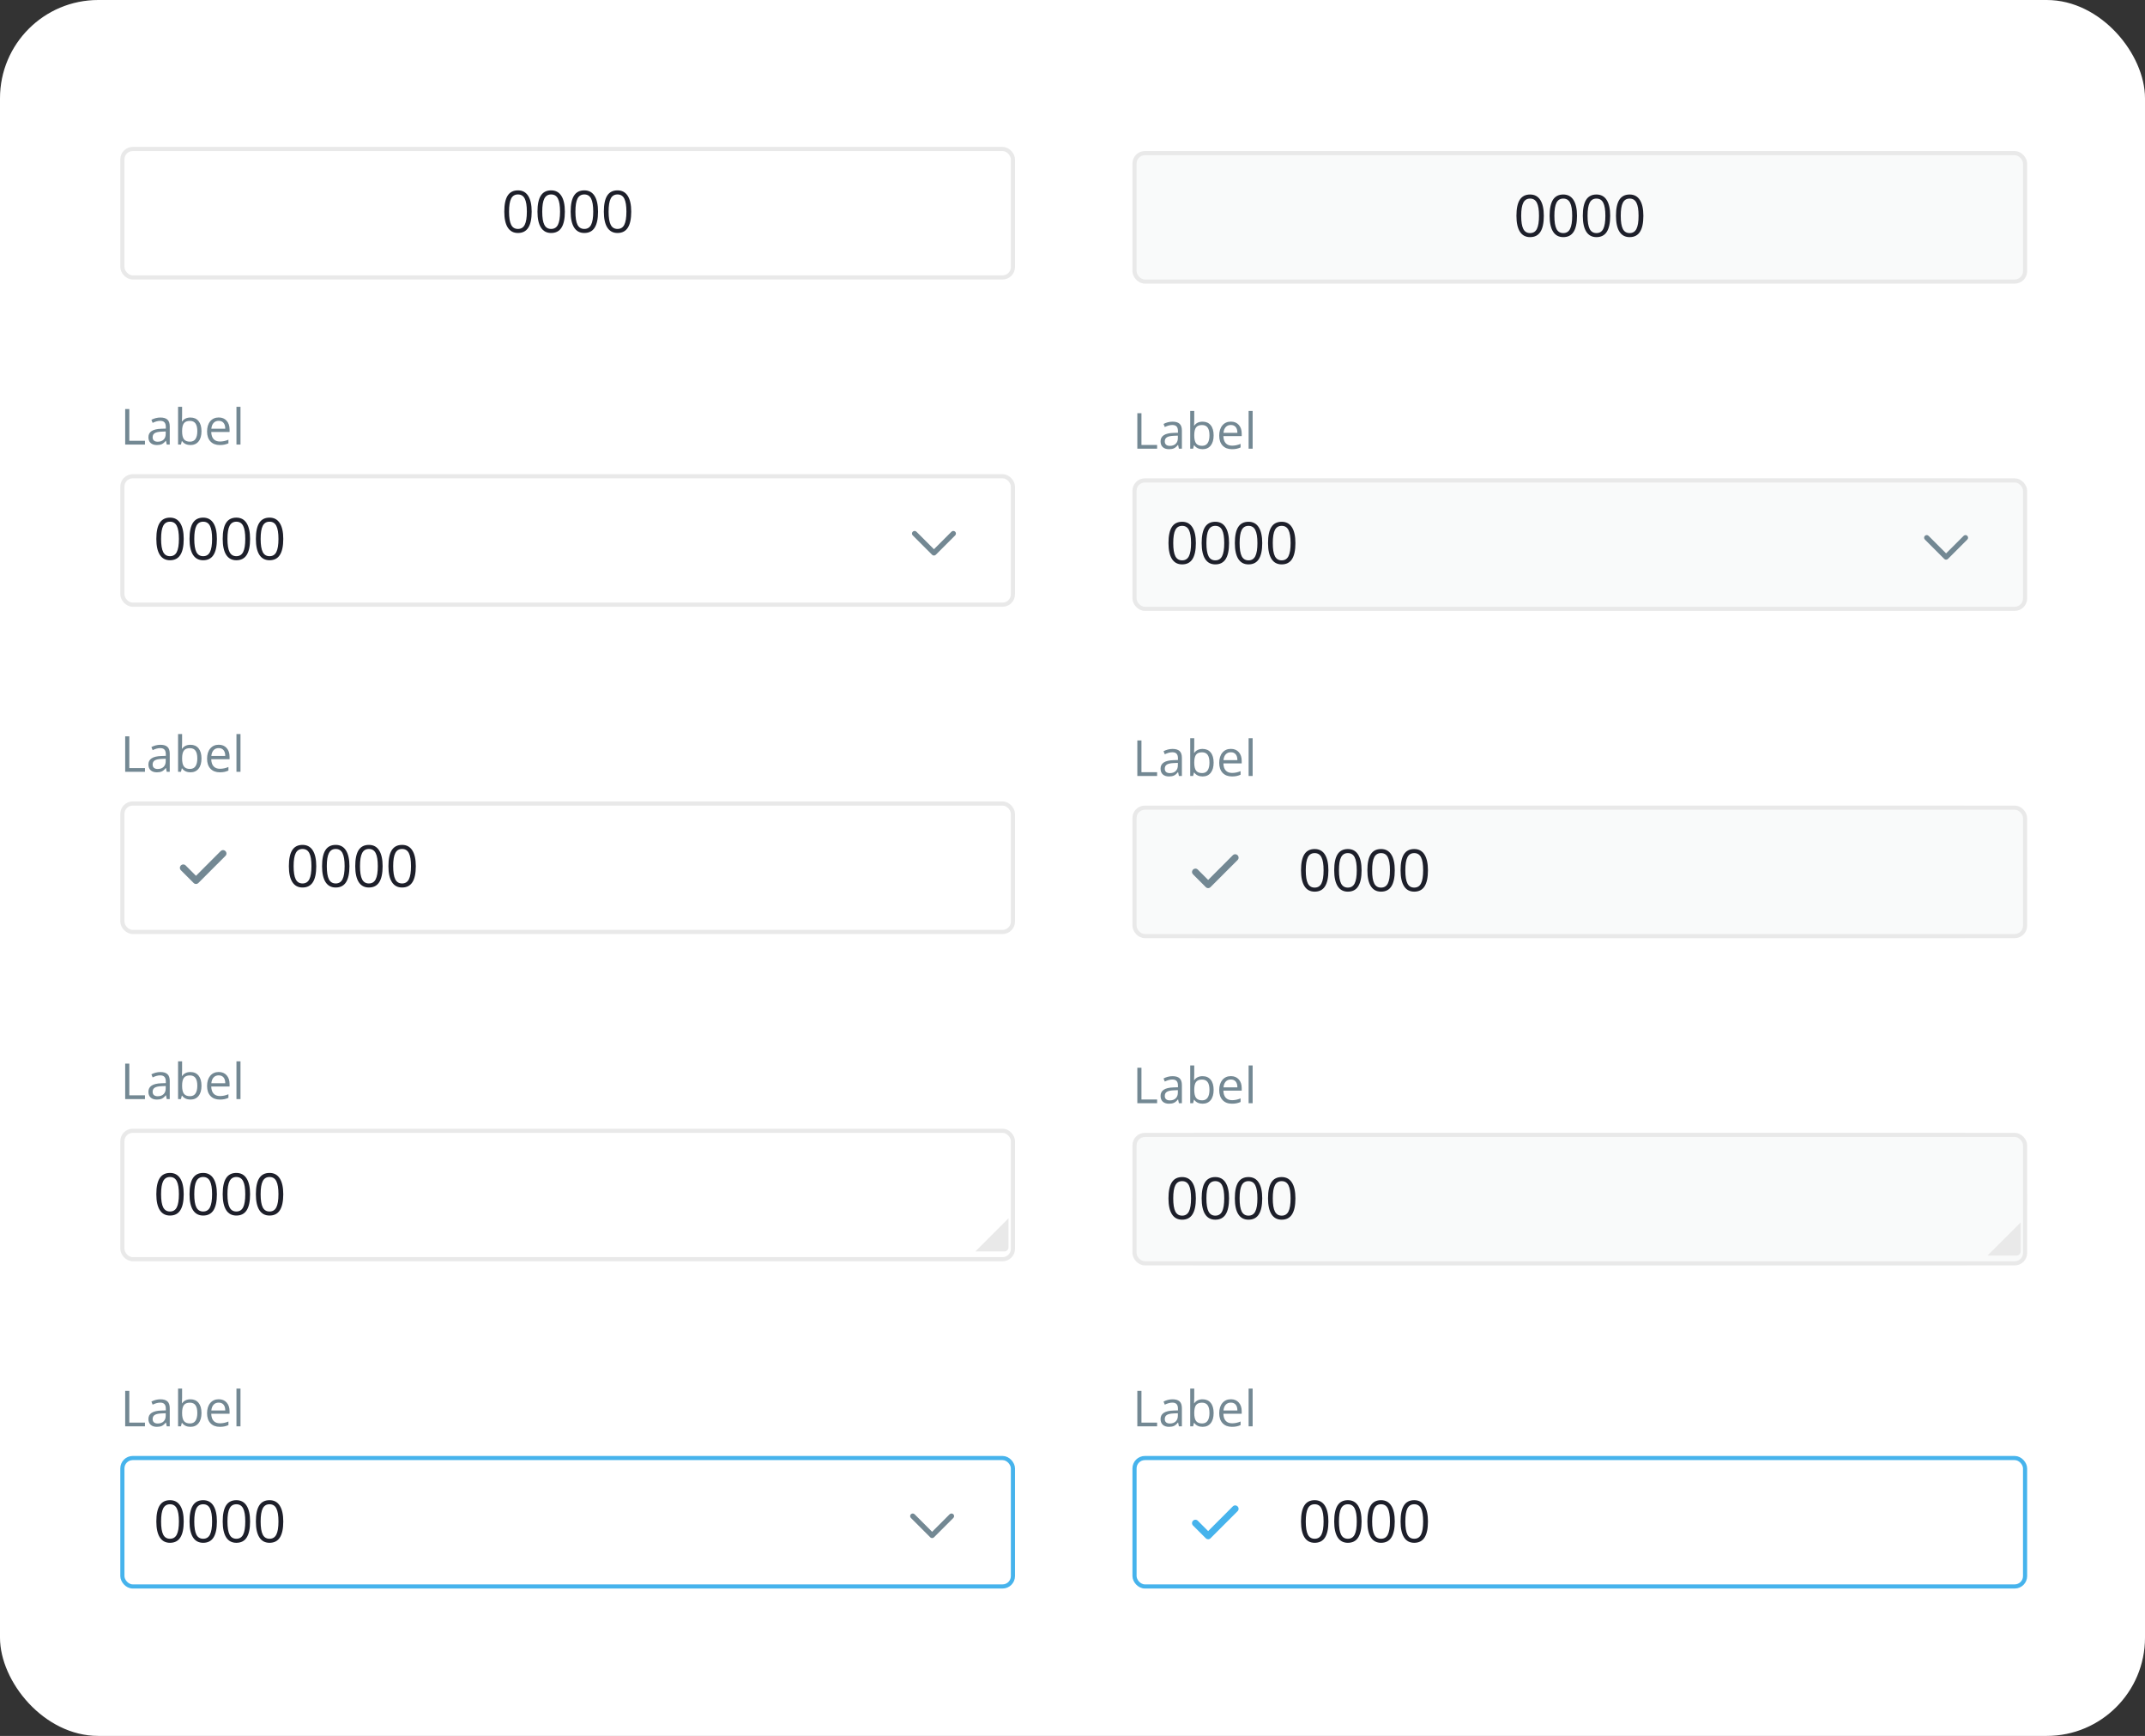 <svg width="524" height="424" viewBox="0 0 524 424" fill="none" xmlns="http://www.w3.org/2000/svg">
<rect x="0" y="0" width="524" height="424" fill="#333333" stroke="none"/>
<rect width="524" height="424" rx="24" fill="white"/>
<rect x="29.896" y="36.393" width="217.551" height="31.366" rx="2.53" fill="white" stroke="#E9E9E9" stroke-width="1.012"/>
<path d="M129.882 51.698C129.882 53.446 129.606 54.751 129.052 55.613C128.504 56.475 127.662 56.907 126.528 56.907C125.439 56.907 124.612 56.466 124.045 55.586C123.477 54.7 123.194 53.404 123.194 51.698C123.194 49.937 123.468 48.63 124.017 47.776C124.566 46.923 125.403 46.497 126.528 46.497C127.625 46.497 128.457 46.942 129.025 47.832C129.596 48.722 129.882 50.011 129.882 51.698ZM124.356 51.698C124.356 53.169 124.529 54.241 124.875 54.915C125.22 55.583 125.771 55.917 126.528 55.917C127.293 55.917 127.846 55.579 128.188 54.901C128.534 54.218 128.706 53.151 128.706 51.698C128.706 50.246 128.534 49.183 128.188 48.51C127.846 47.832 127.293 47.493 126.528 47.493C125.771 47.493 125.22 47.827 124.875 48.496C124.529 49.16 124.356 50.227 124.356 51.698ZM137.989 51.698C137.989 53.446 137.712 54.751 137.159 55.613C136.61 56.475 135.768 56.907 134.634 56.907C133.546 56.907 132.718 56.466 132.151 55.586C131.584 54.7 131.3 53.404 131.3 51.698C131.3 49.937 131.575 48.63 132.123 47.776C132.672 46.923 133.509 46.497 134.634 46.497C135.732 46.497 136.564 46.942 137.131 47.832C137.703 48.722 137.989 50.011 137.989 51.698ZM132.462 51.698C132.462 53.169 132.635 54.241 132.981 54.915C133.327 55.583 133.878 55.917 134.634 55.917C135.4 55.917 135.953 55.579 136.294 54.901C136.64 54.218 136.813 53.151 136.813 51.698C136.813 50.246 136.64 49.183 136.294 48.51C135.953 47.832 135.4 47.493 134.634 47.493C133.878 47.493 133.327 47.827 132.981 48.496C132.635 49.16 132.462 50.227 132.462 51.698ZM146.095 51.698C146.095 53.446 145.819 54.751 145.265 55.613C144.716 56.475 143.875 56.907 142.741 56.907C141.652 56.907 140.825 56.466 140.257 55.586C139.69 54.7 139.407 53.404 139.407 51.698C139.407 49.937 139.681 48.63 140.23 47.776C140.779 46.923 141.615 46.497 142.741 46.497C143.838 46.497 144.67 46.942 145.238 47.832C145.809 48.722 146.095 50.011 146.095 51.698ZM140.569 51.698C140.569 53.169 140.742 54.241 141.087 54.915C141.433 55.583 141.984 55.917 142.741 55.917C143.506 55.917 144.059 55.579 144.401 54.901C144.746 54.218 144.919 53.151 144.919 51.698C144.919 50.246 144.746 49.183 144.401 48.51C144.059 47.832 143.506 47.493 142.741 47.493C141.984 47.493 141.433 47.827 141.087 48.496C140.742 49.16 140.569 50.227 140.569 51.698ZM154.202 51.698C154.202 53.446 153.925 54.751 153.372 55.613C152.823 56.475 151.981 56.907 150.847 56.907C149.759 56.907 148.931 56.466 148.364 55.586C147.797 54.7 147.513 53.404 147.513 51.698C147.513 49.937 147.787 48.63 148.336 47.776C148.885 46.923 149.722 46.497 150.847 46.497C151.944 46.497 152.777 46.942 153.344 47.832C153.916 48.722 154.202 50.011 154.202 51.698ZM148.675 51.698C148.675 53.169 148.848 54.241 149.194 54.915C149.54 55.583 150.091 55.917 150.847 55.917C151.612 55.917 152.166 55.579 152.507 54.901C152.853 54.218 153.026 53.151 153.026 51.698C153.026 50.246 152.853 49.183 152.507 48.51C152.166 47.832 151.612 47.493 150.847 47.493C150.091 47.493 149.54 47.827 149.194 48.496C148.848 49.16 148.675 50.227 148.675 51.698Z" fill="#1D1F2A"/>
<rect x="277.152" y="37.404" width="217.551" height="31.366" rx="2.53" fill="#F9FAFA" stroke="#E9E9E9" stroke-width="1.012"/>
<path d="M377.138 52.71C377.138 54.458 376.861 55.763 376.308 56.625C375.759 57.487 374.918 57.918 373.784 57.918C372.695 57.918 371.868 57.478 371.3 56.597C370.733 55.712 370.45 54.416 370.45 52.71C370.45 50.949 370.724 49.641 371.273 48.788C371.821 47.935 372.658 47.509 373.784 47.509C374.881 47.509 375.713 47.954 376.28 48.844C376.852 49.733 377.138 51.022 377.138 52.71ZM371.612 52.71C371.612 54.181 371.785 55.253 372.13 55.926C372.476 56.595 373.027 56.929 373.784 56.929C374.549 56.929 375.102 56.59 375.444 55.913C375.789 55.23 375.962 54.163 375.962 52.71C375.962 51.258 375.789 50.195 375.444 49.521C375.102 48.844 374.549 48.505 373.784 48.505C373.027 48.505 372.476 48.839 372.13 49.508C371.785 50.172 371.612 51.239 371.612 52.71ZM385.245 52.71C385.245 54.458 384.968 55.763 384.415 56.625C383.866 57.487 383.024 57.918 381.89 57.918C380.802 57.918 379.974 57.478 379.407 56.597C378.84 55.712 378.556 54.416 378.556 52.71C378.556 50.949 378.83 49.641 379.379 48.788C379.928 47.935 380.765 47.509 381.89 47.509C382.987 47.509 383.82 47.954 384.387 48.844C384.959 49.733 385.245 51.022 385.245 52.71ZM379.718 52.71C379.718 54.181 379.891 55.253 380.237 55.926C380.583 56.595 381.134 56.929 381.89 56.929C382.655 56.929 383.209 56.59 383.55 55.913C383.896 55.23 384.069 54.163 384.069 52.71C384.069 51.258 383.896 50.195 383.55 49.521C383.209 48.844 382.655 48.505 381.89 48.505C381.134 48.505 380.583 48.839 380.237 49.508C379.891 50.172 379.718 51.239 379.718 52.71ZM393.351 52.71C393.351 54.458 393.074 55.763 392.521 56.625C391.972 57.487 391.131 57.918 389.996 57.918C388.908 57.918 388.08 57.478 387.513 56.597C386.946 55.712 386.663 54.416 386.663 52.71C386.663 50.949 386.937 49.641 387.486 48.788C388.034 47.935 388.871 47.509 389.996 47.509C391.094 47.509 391.926 47.954 392.493 48.844C393.065 49.733 393.351 51.022 393.351 52.71ZM387.825 52.71C387.825 54.181 387.997 55.253 388.343 55.926C388.689 56.595 389.24 56.929 389.996 56.929C390.762 56.929 391.315 56.59 391.656 55.913C392.002 55.23 392.175 54.163 392.175 52.71C392.175 51.258 392.002 50.195 391.656 49.521C391.315 48.844 390.762 48.505 389.996 48.505C389.24 48.505 388.689 48.839 388.343 49.508C387.997 50.172 387.825 51.239 387.825 52.71ZM401.457 52.71C401.457 54.458 401.181 55.763 400.627 56.625C400.079 57.487 399.237 57.918 398.103 57.918C397.015 57.918 396.187 57.478 395.62 56.597C395.053 55.712 394.769 54.416 394.769 52.71C394.769 50.949 395.043 49.641 395.592 48.788C396.141 47.935 396.978 47.509 398.103 47.509C399.2 47.509 400.033 47.954 400.6 48.844C401.172 49.733 401.457 51.022 401.457 52.71ZM395.931 52.71C395.931 54.181 396.104 55.253 396.45 55.926C396.796 56.595 397.347 56.929 398.103 56.929C398.868 56.929 399.422 56.59 399.763 55.913C400.109 55.23 400.282 54.163 400.282 52.71C400.282 51.258 400.109 50.195 399.763 49.521C399.422 48.844 398.868 48.505 398.103 48.505C397.347 48.505 396.796 48.839 396.45 49.508C396.104 50.172 395.931 51.239 395.931 52.71Z" fill="#1D1F2A"/>
<rect x="29.896" y="116.326" width="217.551" height="31.366" rx="2.53" fill="white" stroke="#E9E9E9" stroke-width="1.012"/>
<path d="M44.88 131.632C44.88 133.38 44.604 134.685 44.05 135.547C43.502 136.409 42.66 136.84 41.526 136.84C40.438 136.84 39.61 136.4 39.043 135.519C38.475 134.634 38.192 133.338 38.192 131.632C38.192 129.87 38.466 128.563 39.015 127.71C39.564 126.857 40.401 126.431 41.526 126.431C42.623 126.431 43.456 126.875 44.023 127.765C44.594 128.655 44.88 129.944 44.88 131.632ZM39.354 131.632C39.354 133.103 39.527 134.175 39.873 134.848C40.218 135.517 40.77 135.851 41.526 135.851C42.291 135.851 42.844 135.512 43.186 134.834C43.532 134.152 43.705 133.084 43.705 131.632C43.705 130.179 43.532 129.117 43.186 128.443C42.844 127.765 42.291 127.427 41.526 127.427C40.77 127.427 40.218 127.761 39.873 128.429C39.527 129.093 39.354 130.161 39.354 131.632ZM52.987 131.632C52.987 133.38 52.71 134.685 52.157 135.547C51.608 136.409 50.767 136.84 49.632 136.84C48.544 136.84 47.716 136.4 47.149 135.519C46.582 134.634 46.298 133.338 46.298 131.632C46.298 129.87 46.573 128.563 47.121 127.71C47.67 126.857 48.507 126.431 49.632 126.431C50.73 126.431 51.562 126.875 52.129 127.765C52.701 128.655 52.987 129.944 52.987 131.632ZM47.46 131.632C47.46 133.103 47.633 134.175 47.979 134.848C48.325 135.517 48.876 135.851 49.632 135.851C50.398 135.851 50.951 135.512 51.292 134.834C51.638 134.152 51.811 133.084 51.811 131.632C51.811 130.179 51.638 129.117 51.292 128.443C50.951 127.765 50.398 127.427 49.632 127.427C48.876 127.427 48.325 127.761 47.979 128.429C47.633 129.093 47.46 130.161 47.46 131.632ZM61.093 131.632C61.093 133.38 60.816 134.685 60.263 135.547C59.715 136.409 58.873 136.84 57.739 136.84C56.65 136.84 55.823 136.4 55.255 135.519C54.688 134.634 54.405 133.338 54.405 131.632C54.405 129.87 54.679 128.563 55.228 127.71C55.776 126.857 56.614 126.431 57.739 126.431C58.836 126.431 59.668 126.875 60.236 127.765C60.807 128.655 61.093 129.944 61.093 131.632ZM55.567 131.632C55.567 133.103 55.74 134.175 56.086 134.848C56.431 135.517 56.982 135.851 57.739 135.851C58.504 135.851 59.057 135.512 59.399 134.834C59.744 134.152 59.917 133.084 59.917 131.632C59.917 130.179 59.744 129.117 59.399 128.443C59.057 127.765 58.504 127.427 57.739 127.427C56.982 127.427 56.431 127.761 56.086 128.429C55.74 129.093 55.567 130.161 55.567 131.632ZM69.2 131.632C69.2 133.38 68.923 134.685 68.37 135.547C67.821 136.409 66.979 136.84 65.845 136.84C64.757 136.84 63.929 136.4 63.362 135.519C62.795 134.634 62.511 133.338 62.511 131.632C62.511 129.87 62.785 128.563 63.334 127.71C63.883 126.857 64.72 126.431 65.845 126.431C66.942 126.431 67.775 126.875 68.342 127.765C68.914 128.655 69.2 129.944 69.2 131.632ZM63.673 131.632C63.673 133.103 63.846 134.175 64.192 134.848C64.538 135.517 65.089 135.851 65.845 135.851C66.611 135.851 67.164 135.512 67.505 134.834C67.851 134.152 68.024 133.084 68.024 131.632C68.024 130.179 67.851 129.117 67.505 128.443C67.164 127.765 66.611 127.427 65.845 127.427C65.089 127.427 64.538 127.761 64.192 128.429C63.846 129.093 63.673 130.161 63.673 131.632Z" fill="#1D1F2A"/>
<path fill-rule="evenodd" clip-rule="evenodd" d="M228.606 135.504C228.357 135.754 227.952 135.754 227.702 135.504L222.971 130.773C222.721 130.523 222.721 130.119 222.971 129.869C223.221 129.619 223.625 129.619 223.875 129.869L228.154 134.149L232.434 129.869C232.683 129.619 233.088 129.619 233.338 129.869C233.587 130.119 233.587 130.523 233.338 130.773L228.606 135.504Z" fill="#738893"/>
<path d="M30.582 108.584V99.916H31.59V107.671H35.414V108.584H30.582ZM40.738 108.584L40.542 107.659H40.495C40.171 108.066 39.847 108.343 39.523 108.489C39.203 108.631 38.801 108.702 38.319 108.702C37.675 108.702 37.169 108.536 36.801 108.204C36.438 107.872 36.256 107.4 36.256 106.787C36.256 105.475 37.305 104.787 39.404 104.724L40.507 104.689V104.285C40.507 103.776 40.396 103.4 40.175 103.159C39.958 102.914 39.608 102.791 39.126 102.791C38.584 102.791 37.971 102.957 37.288 103.289L36.985 102.537C37.305 102.363 37.655 102.226 38.035 102.127C38.418 102.029 38.801 101.979 39.185 101.979C39.959 101.979 40.532 102.151 40.904 102.495C41.279 102.839 41.467 103.39 41.467 104.149V108.584H40.738ZM38.515 107.89C39.127 107.89 39.608 107.722 39.956 107.386C40.307 107.05 40.483 106.58 40.483 105.975V105.388L39.499 105.43C38.716 105.457 38.151 105.58 37.803 105.797C37.459 106.011 37.288 106.345 37.288 106.799C37.288 107.155 37.394 107.426 37.608 107.611C37.825 107.797 38.127 107.89 38.515 107.89ZM46.524 101.979C47.378 101.979 48.04 102.272 48.511 102.857C48.985 103.438 49.222 104.262 49.222 105.329C49.222 106.396 48.983 107.226 48.505 107.819C48.03 108.408 47.37 108.702 46.524 108.702C46.102 108.702 45.714 108.625 45.362 108.471C45.015 108.313 44.722 108.072 44.485 107.748H44.414L44.206 108.584H43.501V99.359H44.485V101.6C44.485 102.102 44.469 102.552 44.438 102.952H44.485C44.943 102.303 45.623 101.979 46.524 101.979ZM46.382 102.803C45.71 102.803 45.226 102.997 44.93 103.384C44.633 103.768 44.485 104.416 44.485 105.329C44.485 106.242 44.637 106.896 44.941 107.291C45.246 107.683 45.734 107.878 46.406 107.878C47.011 107.878 47.461 107.659 47.758 107.22C48.054 106.777 48.202 106.143 48.202 105.317C48.202 104.471 48.054 103.841 47.758 103.426C47.461 103.011 47.003 102.803 46.382 102.803ZM53.692 108.702C52.732 108.702 51.973 108.41 51.416 107.825C50.862 107.24 50.586 106.428 50.586 105.388C50.586 104.341 50.842 103.509 51.356 102.892C51.874 102.276 52.568 101.967 53.437 101.967C54.251 101.967 54.896 102.236 55.37 102.774C55.844 103.307 56.081 104.013 56.081 104.89V105.513H51.605C51.625 106.276 51.817 106.855 52.18 107.25C52.548 107.645 53.064 107.843 53.728 107.843C54.427 107.843 55.119 107.696 55.803 107.404V108.281C55.455 108.432 55.125 108.538 54.813 108.602C54.504 108.669 54.131 108.702 53.692 108.702ZM53.425 102.791C52.904 102.791 52.487 102.961 52.174 103.301C51.866 103.641 51.684 104.112 51.629 104.712H55.026C55.026 104.092 54.888 103.618 54.611 103.289C54.334 102.957 53.939 102.791 53.425 102.791ZM58.749 108.584H57.765V99.359H58.749V108.584Z" fill="#738893"/>
<rect x="276.646" y="116.833" width="218.563" height="32.378" rx="16.189" fill="#F9FAFA"/>
<rect x="277.152" y="117.339" width="217.551" height="31.366" rx="2.53" fill="#F9FAFA" stroke="#E9E9E9" stroke-width="1.012"/>
<path d="M292.136 132.645C292.136 134.392 291.86 135.697 291.306 136.56C290.757 137.422 289.916 137.853 288.782 137.853C287.693 137.853 286.866 137.413 286.298 136.532C285.731 135.646 285.448 134.351 285.448 132.645C285.448 130.883 285.722 129.576 286.271 128.723C286.82 127.87 287.656 127.443 288.782 127.443C289.879 127.443 290.711 127.888 291.279 128.778C291.85 129.668 292.136 130.957 292.136 132.645ZM286.61 132.645C286.61 134.116 286.783 135.188 287.128 135.861C287.474 136.53 288.025 136.864 288.782 136.864C289.547 136.864 290.1 136.525 290.442 135.847C290.787 135.165 290.96 134.097 290.96 132.645C290.96 131.192 290.787 130.129 290.442 129.456C290.1 128.778 289.547 128.439 288.782 128.439C288.025 128.439 287.474 128.774 287.128 129.442C286.783 130.106 286.61 131.174 286.61 132.645ZM300.243 132.645C300.243 134.392 299.966 135.697 299.413 136.56C298.864 137.422 298.022 137.853 296.888 137.853C295.8 137.853 294.972 137.413 294.405 136.532C293.838 135.646 293.554 134.351 293.554 132.645C293.554 130.883 293.828 129.576 294.377 128.723C294.926 127.87 295.763 127.443 296.888 127.443C297.985 127.443 298.818 127.888 299.385 128.778C299.957 129.668 300.243 130.957 300.243 132.645ZM294.716 132.645C294.716 134.116 294.889 135.188 295.235 135.861C295.581 136.53 296.132 136.864 296.888 136.864C297.653 136.864 298.207 136.525 298.548 135.847C298.894 135.165 299.067 134.097 299.067 132.645C299.067 131.192 298.894 130.129 298.548 129.456C298.207 128.778 297.653 128.439 296.888 128.439C296.132 128.439 295.581 128.774 295.235 129.442C294.889 130.106 294.716 131.174 294.716 132.645ZM308.349 132.645C308.349 134.392 308.072 135.697 307.519 136.56C306.97 137.422 306.129 137.853 304.994 137.853C303.906 137.853 303.079 137.413 302.511 136.532C301.944 135.646 301.661 134.351 301.661 132.645C301.661 130.883 301.935 129.576 302.484 128.723C303.032 127.87 303.869 127.443 304.994 127.443C306.092 127.443 306.924 127.888 307.491 128.778C308.063 129.668 308.349 130.957 308.349 132.645ZM302.823 132.645C302.823 134.116 302.996 135.188 303.341 135.861C303.687 136.53 304.238 136.864 304.994 136.864C305.76 136.864 306.313 136.525 306.654 135.847C307 135.165 307.173 134.097 307.173 132.645C307.173 131.192 307 130.129 306.654 129.456C306.313 128.778 305.76 128.439 304.994 128.439C304.238 128.439 303.687 128.774 303.341 129.442C302.996 130.106 302.823 131.174 302.823 132.645ZM316.456 132.645C316.456 134.392 316.179 135.697 315.626 136.56C315.077 137.422 314.235 137.853 313.101 137.853C312.013 137.853 311.185 137.413 310.618 136.532C310.051 135.646 309.767 134.351 309.767 132.645C309.767 130.883 310.041 129.576 310.59 128.723C311.139 127.87 311.976 127.443 313.101 127.443C314.198 127.443 315.031 127.888 315.598 128.778C316.17 129.668 316.456 130.957 316.456 132.645ZM310.929 132.645C310.929 134.116 311.102 135.188 311.448 135.861C311.794 136.53 312.345 136.864 313.101 136.864C313.866 136.864 314.42 136.525 314.761 135.847C315.107 135.165 315.28 134.097 315.28 132.645C315.28 131.192 315.107 130.129 314.761 129.456C314.42 128.778 313.866 128.439 313.101 128.439C312.345 128.439 311.794 128.774 311.448 129.442C311.102 130.106 310.929 131.174 310.929 132.645Z" fill="#1D1F2A"/>
<path fill-rule="evenodd" clip-rule="evenodd" d="M475.862 136.517C475.612 136.766 475.208 136.766 474.958 136.517L470.227 131.786C469.977 131.536 469.977 131.131 470.227 130.882C470.476 130.632 470.881 130.632 471.131 130.882L475.41 135.161L479.69 130.882C479.939 130.632 480.344 130.632 480.593 130.882C480.843 131.131 480.843 131.536 480.593 131.786L475.862 136.517Z" fill="#738893"/>
<path d="M277.838 109.596V100.929H278.846V108.683H282.67V109.596H277.838ZM287.994 109.596L287.798 108.672H287.751C287.427 109.079 287.103 109.355 286.779 109.502C286.458 109.644 286.057 109.715 285.575 109.715C284.931 109.715 284.425 109.549 284.057 109.217C283.694 108.885 283.512 108.413 283.512 107.8C283.512 106.488 284.561 105.8 286.66 105.737L287.763 105.701V105.298C287.763 104.788 287.652 104.413 287.431 104.172C287.213 103.927 286.864 103.804 286.381 103.804C285.84 103.804 285.227 103.97 284.543 104.302L284.241 103.549C284.561 103.375 284.911 103.239 285.29 103.14C285.674 103.041 286.057 102.992 286.441 102.992C287.215 102.992 287.788 103.164 288.16 103.508C288.535 103.852 288.723 104.403 288.723 105.162V109.596H287.994ZM285.771 108.903C286.383 108.903 286.864 108.735 287.211 108.399C287.563 108.063 287.739 107.593 287.739 106.988V106.401L286.755 106.442C285.972 106.47 285.407 106.593 285.059 106.81C284.715 107.023 284.543 107.357 284.543 107.812C284.543 108.168 284.65 108.438 284.864 108.624C285.081 108.81 285.383 108.903 285.771 108.903ZM293.78 102.992C294.634 102.992 295.296 103.284 295.766 103.869C296.241 104.45 296.478 105.274 296.478 106.342C296.478 107.409 296.239 108.239 295.76 108.832C295.286 109.421 294.626 109.715 293.78 109.715C293.357 109.715 292.97 109.638 292.618 109.484C292.27 109.326 291.978 109.085 291.741 108.76H291.67L291.462 109.596H290.757V100.371H291.741V102.612C291.741 103.114 291.725 103.565 291.693 103.964H291.741C292.199 103.316 292.879 102.992 293.78 102.992ZM293.638 103.816C292.966 103.816 292.482 104.01 292.185 104.397C291.889 104.78 291.741 105.429 291.741 106.342C291.741 107.255 291.893 107.909 292.197 108.304C292.502 108.695 292.99 108.891 293.662 108.891C294.266 108.891 294.717 108.672 295.013 108.233C295.31 107.79 295.458 107.156 295.458 106.33C295.458 105.484 295.31 104.854 295.013 104.439C294.717 104.024 294.259 103.816 293.638 103.816ZM300.948 109.715C299.988 109.715 299.229 109.423 298.671 108.838C298.118 108.253 297.841 107.44 297.841 106.401C297.841 105.354 298.098 104.522 298.612 103.905C299.13 103.288 299.824 102.98 300.693 102.98C301.507 102.98 302.152 103.249 302.626 103.786C303.1 104.32 303.337 105.025 303.337 105.903V106.525H298.861C298.881 107.288 299.073 107.867 299.436 108.262C299.804 108.658 300.32 108.855 300.984 108.855C301.683 108.855 302.375 108.709 303.059 108.417V109.294C302.711 109.444 302.381 109.551 302.069 109.614C301.76 109.681 301.387 109.715 300.948 109.715ZM300.681 103.804C300.16 103.804 299.743 103.974 299.43 104.314C299.122 104.654 298.94 105.124 298.885 105.725H302.282C302.282 105.104 302.144 104.63 301.867 104.302C301.59 103.97 301.195 103.804 300.681 103.804ZM306.005 109.596H305.021V100.371H306.005V109.596Z" fill="#738893"/>
<rect x="29.896" y="276.195" width="217.551" height="31.366" rx="2.53" fill="white" stroke="#E9E9E9" stroke-width="1.012"/>
<path d="M44.878 291.691C44.878 293.438 44.602 294.743 44.048 295.605C43.5 296.468 42.658 296.899 41.524 296.899C40.435 296.899 39.608 296.458 39.041 295.578C38.474 294.692 38.19 293.397 38.19 291.691C38.19 289.929 38.464 288.622 39.013 287.769C39.562 286.916 40.399 286.489 41.524 286.489C42.621 286.489 43.453 286.934 44.021 287.824C44.593 288.714 44.878 290.003 44.878 291.691ZM39.352 291.691C39.352 293.161 39.525 294.234 39.871 294.907C40.217 295.575 40.767 295.91 41.524 295.91C42.289 295.91 42.843 295.571 43.184 294.893C43.53 294.211 43.703 293.143 43.703 291.691C43.703 290.238 43.53 289.175 43.184 288.502C42.843 287.824 42.289 287.485 41.524 287.485C40.767 287.485 40.217 287.819 39.871 288.488C39.525 289.152 39.352 290.22 39.352 291.691ZM52.985 291.691C52.985 293.438 52.708 294.743 52.155 295.605C51.606 296.468 50.764 296.899 49.63 296.899C48.542 296.899 47.714 296.458 47.147 295.578C46.58 294.692 46.296 293.397 46.296 291.691C46.296 289.929 46.571 288.622 47.119 287.769C47.668 286.916 48.505 286.489 49.63 286.489C50.728 286.489 51.56 286.934 52.127 287.824C52.699 288.714 52.985 290.003 52.985 291.691ZM47.458 291.691C47.458 293.161 47.631 294.234 47.977 294.907C48.323 295.575 48.874 295.91 49.63 295.91C50.396 295.91 50.949 295.571 51.29 294.893C51.636 294.211 51.809 293.143 51.809 291.691C51.809 290.238 51.636 289.175 51.29 288.502C50.949 287.824 50.396 287.485 49.63 287.485C48.874 287.485 48.323 287.819 47.977 288.488C47.631 289.152 47.458 290.22 47.458 291.691ZM61.091 291.691C61.091 293.438 60.815 294.743 60.261 295.605C59.712 296.468 58.871 296.899 57.737 296.899C56.648 296.899 55.821 296.458 55.254 295.578C54.686 294.692 54.403 293.397 54.403 291.691C54.403 289.929 54.677 288.622 55.226 287.769C55.775 286.916 56.611 286.489 57.737 286.489C58.834 286.489 59.666 286.934 60.234 287.824C60.805 288.714 61.091 290.003 61.091 291.691ZM55.565 291.691C55.565 293.161 55.738 294.234 56.084 294.907C56.429 295.575 56.98 295.91 57.737 295.91C58.502 295.91 59.055 295.571 59.397 294.893C59.742 294.211 59.915 293.143 59.915 291.691C59.915 290.238 59.742 289.175 59.397 288.502C59.055 287.824 58.502 287.485 57.737 287.485C56.98 287.485 56.429 287.819 56.084 288.488C55.738 289.152 55.565 290.22 55.565 291.691ZM69.198 291.691C69.198 293.438 68.921 294.743 68.368 295.605C67.819 296.468 66.977 296.899 65.843 296.899C64.755 296.899 63.927 296.458 63.36 295.578C62.793 294.692 62.509 293.397 62.509 291.691C62.509 289.929 62.784 288.622 63.332 287.769C63.881 286.916 64.718 286.489 65.843 286.489C66.941 286.489 67.773 286.934 68.34 287.824C68.912 288.714 69.198 290.003 69.198 291.691ZM63.671 291.691C63.671 293.161 63.844 294.234 64.19 294.907C64.536 295.575 65.087 295.91 65.843 295.91C66.609 295.91 67.162 295.571 67.503 294.893C67.849 294.211 68.022 293.143 68.022 291.691C68.022 290.238 67.849 289.175 67.503 288.502C67.162 287.824 66.609 287.485 65.843 287.485C65.087 287.485 64.536 287.819 64.19 288.488C63.844 289.152 63.671 290.22 63.671 291.691Z" fill="#1D1F2A"/>
<path d="M30.582 268.453V259.785H31.59V267.54H35.414V268.453H30.582ZM40.738 268.453L40.542 267.528H40.495C40.171 267.935 39.847 268.212 39.523 268.358C39.203 268.5 38.801 268.571 38.319 268.571C37.675 268.571 37.169 268.405 36.801 268.073C36.438 267.741 36.256 267.269 36.256 266.657C36.256 265.344 37.305 264.657 39.404 264.593L40.507 264.558V264.155C40.507 263.645 40.396 263.269 40.175 263.028C39.958 262.783 39.608 262.661 39.126 262.661C38.584 262.661 37.971 262.827 37.288 263.159L36.985 262.406C37.305 262.232 37.655 262.095 38.035 261.997C38.418 261.898 38.801 261.848 39.185 261.848C39.959 261.848 40.532 262.02 40.904 262.364C41.279 262.708 41.467 263.259 41.467 264.018V268.453H40.738ZM38.515 267.759C39.127 267.759 39.608 267.591 39.956 267.255C40.307 266.919 40.483 266.449 40.483 265.844V265.257L39.499 265.299C38.716 265.327 38.151 265.449 37.803 265.666C37.459 265.88 37.288 266.214 37.288 266.668C37.288 267.024 37.394 267.295 37.608 267.481C37.825 267.666 38.127 267.759 38.515 267.759ZM46.524 261.848C47.378 261.848 48.04 262.141 48.511 262.726C48.985 263.307 49.222 264.131 49.222 265.198C49.222 266.265 48.983 267.095 48.505 267.688C48.03 268.277 47.37 268.571 46.524 268.571C46.102 268.571 45.714 268.494 45.362 268.34C45.015 268.182 44.722 267.941 44.485 267.617H44.414L44.206 268.453H43.501V259.228H44.485V261.469C44.485 261.971 44.469 262.421 44.438 262.821H44.485C44.943 262.172 45.623 261.848 46.524 261.848ZM46.382 262.672C45.71 262.672 45.226 262.866 44.93 263.253C44.633 263.637 44.485 264.285 44.485 265.198C44.485 266.111 44.637 266.765 44.941 267.16C45.246 267.552 45.734 267.747 46.406 267.747C47.011 267.747 47.461 267.528 47.758 267.089C48.054 266.647 48.202 266.012 48.202 265.186C48.202 264.34 48.054 263.71 47.758 263.295C47.461 262.88 47.003 262.672 46.382 262.672ZM53.692 268.571C52.732 268.571 51.973 268.279 51.416 267.694C50.862 267.109 50.586 266.297 50.586 265.257C50.586 264.21 50.842 263.378 51.356 262.761C51.874 262.145 52.568 261.837 53.437 261.837C54.251 261.837 54.896 262.105 55.37 262.643C55.844 263.176 56.081 263.882 56.081 264.759V265.382H51.605C51.625 266.145 51.817 266.724 52.18 267.119C52.548 267.514 53.064 267.712 53.728 267.712C54.427 267.712 55.119 267.566 55.803 267.273V268.151C55.455 268.301 55.125 268.407 54.813 268.471C54.504 268.538 54.131 268.571 53.692 268.571ZM53.425 262.661C52.904 262.661 52.487 262.831 52.174 263.17C51.866 263.51 51.684 263.981 51.629 264.581H55.026C55.026 263.961 54.888 263.487 54.611 263.159C54.334 262.827 53.939 262.661 53.425 262.661ZM58.749 268.453H57.765V259.228H58.749V268.453Z" fill="#738893"/>
<path d="M246.368 304.654V297.571L238.273 305.666H245.356C245.915 305.666 246.368 305.213 246.368 304.654Z" fill="#E9E9E9"/>
<rect x="276.646" y="276.7" width="218.563" height="32.378" rx="16.189" fill="#F9FAFA"/>
<rect x="277.152" y="277.206" width="217.551" height="31.366" rx="2.53" fill="#F9FAFA" stroke="#E9E9E9" stroke-width="1.012"/>
<path d="M292.134 292.702C292.134 294.449 291.858 295.754 291.304 296.616C290.756 297.479 289.914 297.91 288.78 297.91C287.691 297.91 286.864 297.469 286.297 296.589C285.729 295.703 285.446 294.408 285.446 292.702C285.446 290.94 285.72 289.633 286.269 288.78C286.818 287.927 287.654 287.5 288.78 287.5C289.877 287.5 290.709 287.945 291.277 288.835C291.848 289.725 292.134 291.014 292.134 292.702ZM286.608 292.702C286.608 294.172 286.781 295.245 287.127 295.918C287.472 296.586 288.023 296.921 288.78 296.921C289.545 296.921 290.098 296.582 290.44 295.904C290.785 295.222 290.958 294.154 290.958 292.702C290.958 291.249 290.785 290.186 290.44 289.513C290.098 288.835 289.545 288.496 288.78 288.496C288.023 288.496 287.472 288.83 287.127 289.499C286.781 290.163 286.608 291.231 286.608 292.702ZM300.241 292.702C300.241 294.449 299.964 295.754 299.411 296.616C298.862 297.479 298.02 297.91 296.886 297.91C295.798 297.91 294.97 297.469 294.403 296.589C293.836 295.703 293.552 294.408 293.552 292.702C293.552 290.94 293.827 289.633 294.375 288.78C294.924 287.927 295.761 287.5 296.886 287.5C297.984 287.5 298.816 287.945 299.383 288.835C299.955 289.725 300.241 291.014 300.241 292.702ZM294.714 292.702C294.714 294.172 294.887 295.245 295.233 295.918C295.579 296.586 296.13 296.921 296.886 296.921C297.652 296.921 298.205 296.582 298.546 295.904C298.892 295.222 299.065 294.154 299.065 292.702C299.065 291.249 298.892 290.186 298.546 289.513C298.205 288.835 297.652 288.496 296.886 288.496C296.13 288.496 295.579 288.83 295.233 289.499C294.887 290.163 294.714 291.231 294.714 292.702ZM308.347 292.702C308.347 294.449 308.07 295.754 307.517 296.616C306.968 297.479 306.127 297.91 304.992 297.91C303.904 297.91 303.077 297.469 302.509 296.589C301.942 295.703 301.659 294.408 301.659 292.702C301.659 290.94 301.933 289.633 302.482 288.78C303.03 287.927 303.867 287.5 304.992 287.5C306.09 287.5 306.922 287.945 307.489 288.835C308.061 289.725 308.347 291.014 308.347 292.702ZM302.821 292.702C302.821 294.172 302.994 295.245 303.339 295.918C303.685 296.586 304.236 296.921 304.992 296.921C305.758 296.921 306.311 296.582 306.653 295.904C306.998 295.222 307.171 294.154 307.171 292.702C307.171 291.249 306.998 290.186 306.653 289.513C306.311 288.835 305.758 288.496 304.992 288.496C304.236 288.496 303.685 288.83 303.339 289.499C302.994 290.163 302.821 291.231 302.821 292.702ZM316.454 292.702C316.454 294.449 316.177 295.754 315.624 296.616C315.075 297.479 314.233 297.91 313.099 297.91C312.011 297.91 311.183 297.469 310.616 296.589C310.049 295.703 309.765 294.408 309.765 292.702C309.765 290.94 310.039 289.633 310.588 288.78C311.137 287.927 311.974 287.5 313.099 287.5C314.196 287.5 315.029 287.945 315.596 288.835C316.168 289.725 316.454 291.014 316.454 292.702ZM310.927 292.702C310.927 294.172 311.1 295.245 311.446 295.918C311.792 296.586 312.343 296.921 313.099 296.921C313.864 296.921 314.418 296.582 314.759 295.904C315.105 295.222 315.278 294.154 315.278 292.702C315.278 291.249 315.105 290.186 314.759 289.513C314.418 288.835 313.864 288.496 313.099 288.496C312.343 288.496 311.792 288.83 311.446 289.499C311.1 290.163 310.927 291.231 310.927 292.702Z" fill="#1D1F2A"/>
<path d="M277.838 269.464V260.796H278.846V268.551H282.67V269.464H277.838ZM287.994 269.464L287.798 268.539H287.751C287.427 268.946 287.103 269.223 286.779 269.369C286.458 269.511 286.057 269.582 285.575 269.582C284.931 269.582 284.425 269.416 284.057 269.084C283.694 268.752 283.512 268.28 283.512 267.667C283.512 266.355 284.561 265.668 286.66 265.604L287.763 265.569V265.166C287.763 264.656 287.652 264.28 287.431 264.039C287.213 263.794 286.864 263.672 286.381 263.672C285.84 263.672 285.227 263.838 284.543 264.17L284.241 263.417C284.561 263.243 284.911 263.106 285.29 263.008C285.674 262.909 286.057 262.859 286.441 262.859C287.215 262.859 287.788 263.031 288.16 263.375C288.535 263.719 288.723 264.27 288.723 265.029V269.464H287.994ZM285.771 268.77C286.383 268.77 286.864 268.602 287.211 268.266C287.563 267.93 287.739 267.46 287.739 266.855V266.268L286.755 266.31C285.972 266.337 285.407 266.46 285.059 266.677C284.715 266.891 284.543 267.225 284.543 267.679C284.543 268.035 284.65 268.306 284.864 268.492C285.081 268.677 285.383 268.77 285.771 268.77ZM293.78 262.859C294.634 262.859 295.296 263.152 295.766 263.737C296.241 264.318 296.478 265.142 296.478 266.209C296.478 267.276 296.239 268.106 295.76 268.699C295.286 269.288 294.626 269.582 293.78 269.582C293.357 269.582 292.97 269.505 292.618 269.351C292.27 269.193 291.978 268.952 291.741 268.628H291.67L291.462 269.464H290.757V260.239H291.741V262.48C291.741 262.982 291.725 263.432 291.693 263.832H291.741C292.199 263.183 292.879 262.859 293.78 262.859ZM293.638 263.683C292.966 263.683 292.482 263.877 292.185 264.264C291.889 264.648 291.741 265.296 291.741 266.209C291.741 267.122 291.893 267.776 292.197 268.171C292.502 268.563 292.99 268.758 293.662 268.758C294.266 268.758 294.717 268.539 295.013 268.1C295.31 267.658 295.458 267.023 295.458 266.197C295.458 265.351 295.31 264.721 295.013 264.306C294.717 263.891 294.259 263.683 293.638 263.683ZM300.948 269.582C299.988 269.582 299.229 269.29 298.671 268.705C298.118 268.12 297.841 267.308 297.841 266.268C297.841 265.221 298.098 264.389 298.612 263.772C299.13 263.156 299.824 262.847 300.693 262.847C301.507 262.847 302.152 263.116 302.626 263.654C303.1 264.187 303.337 264.893 303.337 265.77V266.393H298.861C298.881 267.156 299.073 267.735 299.436 268.13C299.804 268.525 300.32 268.723 300.984 268.723C301.683 268.723 302.375 268.577 303.059 268.284V269.162C302.711 269.312 302.381 269.418 302.069 269.482C301.76 269.549 301.387 269.582 300.948 269.582ZM300.681 263.672C300.16 263.672 299.743 263.842 299.43 264.181C299.122 264.521 298.94 264.992 298.885 265.592H302.282C302.282 264.972 302.144 264.498 301.867 264.17C301.59 263.838 301.195 263.672 300.681 263.672ZM306.005 269.464H305.021V260.239H306.005V269.464Z" fill="#738893"/>
<path d="M493.624 305.665V298.582L485.529 306.677H492.612C493.171 306.677 493.624 306.224 493.624 305.665Z" fill="#E9E9E9"/>
<rect x="29.896" y="196.261" width="217.551" height="31.366" rx="2.53" fill="white" stroke="#E9E9E9" stroke-width="1.012"/>
<path d="M77.257 211.566C77.257 213.314 76.981 214.619 76.427 215.481C75.879 216.344 75.037 216.775 73.903 216.775C72.814 216.775 71.987 216.334 71.42 215.454C70.852 214.568 70.569 213.273 70.569 211.566C70.569 209.805 70.843 208.498 71.392 207.645C71.941 206.792 72.778 206.365 73.903 206.365C75 206.365 75.832 206.81 76.4 207.7C76.971 208.59 77.257 209.879 77.257 211.566ZM71.731 211.566C71.731 213.037 71.904 214.11 72.25 214.783C72.595 215.451 73.146 215.786 73.903 215.786C74.668 215.786 75.222 215.447 75.563 214.769C75.909 214.086 76.081 213.019 76.081 211.566C76.081 210.114 75.909 209.051 75.563 208.378C75.222 207.7 74.668 207.361 73.903 207.361C73.146 207.361 72.595 207.695 72.25 208.364C71.904 209.028 71.731 210.096 71.731 211.566ZM85.364 211.566C85.364 213.314 85.087 214.619 84.534 215.481C83.985 216.344 83.144 216.775 82.009 216.775C80.921 216.775 80.093 216.334 79.526 215.454C78.959 214.568 78.675 213.273 78.675 211.566C78.675 209.805 78.95 208.498 79.498 207.645C80.047 206.792 80.884 206.365 82.009 206.365C83.107 206.365 83.939 206.81 84.506 207.7C85.078 208.59 85.364 209.879 85.364 211.566ZM79.837 211.566C79.837 213.037 80.01 214.11 80.356 214.783C80.702 215.451 81.253 215.786 82.009 215.786C82.775 215.786 83.328 215.447 83.669 214.769C84.015 214.086 84.188 213.019 84.188 211.566C84.188 210.114 84.015 209.051 83.669 208.378C83.328 207.7 82.775 207.361 82.009 207.361C81.253 207.361 80.702 207.695 80.356 208.364C80.01 209.028 79.837 210.096 79.837 211.566ZM93.47 211.566C93.47 213.314 93.194 214.619 92.64 215.481C92.091 216.344 91.25 216.775 90.115 216.775C89.027 216.775 88.2 216.334 87.632 215.454C87.065 214.568 86.782 213.273 86.782 211.566C86.782 209.805 87.056 208.498 87.605 207.645C88.153 206.792 88.99 206.365 90.115 206.365C91.213 206.365 92.045 206.81 92.612 207.7C93.184 208.59 93.47 209.879 93.47 211.566ZM87.944 211.566C87.944 213.037 88.117 214.11 88.462 214.783C88.808 215.451 89.359 215.786 90.115 215.786C90.881 215.786 91.434 215.447 91.776 214.769C92.121 214.086 92.294 213.019 92.294 211.566C92.294 210.114 92.121 209.051 91.776 208.378C91.434 207.7 90.881 207.361 90.115 207.361C89.359 207.361 88.808 207.695 88.462 208.364C88.117 209.028 87.944 210.096 87.944 211.566ZM101.577 211.566C101.577 213.314 101.3 214.619 100.747 215.481C100.198 216.344 99.356 216.775 98.222 216.775C97.134 216.775 96.306 216.334 95.739 215.454C95.172 214.568 94.888 213.273 94.888 211.566C94.888 209.805 95.162 208.498 95.711 207.645C96.26 206.792 97.097 206.365 98.222 206.365C99.319 206.365 100.152 206.81 100.719 207.7C101.291 208.59 101.577 209.879 101.577 211.566ZM96.05 211.566C96.05 213.037 96.223 214.11 96.569 214.783C96.915 215.451 97.466 215.786 98.222 215.786C98.987 215.786 99.541 215.447 99.882 214.769C100.228 214.086 100.401 213.019 100.401 211.566C100.401 210.114 100.228 209.051 99.882 208.378C99.541 207.7 98.987 207.361 98.222 207.361C97.466 207.361 96.915 207.695 96.569 208.364C96.223 209.028 96.05 210.096 96.05 211.566Z" fill="#1D1F2A"/>
<path d="M55.059 207.877C54.983 207.802 54.894 207.741 54.795 207.7C54.697 207.659 54.591 207.638 54.484 207.638C54.377 207.638 54.271 207.659 54.173 207.7C54.074 207.741 53.985 207.802 53.909 207.877L47.879 213.916L45.345 211.374C45.267 211.299 45.175 211.239 45.074 211.2C44.973 211.16 44.865 211.14 44.756 211.142C44.648 211.144 44.541 211.167 44.441 211.211C44.341 211.254 44.251 211.316 44.176 211.394C44.1 211.473 44.041 211.565 44.001 211.666C43.961 211.767 43.942 211.875 43.944 211.983C43.945 212.092 43.969 212.199 44.012 212.299C44.055 212.399 44.118 212.489 44.196 212.564L47.304 215.672C47.379 215.748 47.469 215.809 47.568 215.85C47.666 215.891 47.772 215.912 47.879 215.912C47.986 215.912 48.092 215.891 48.19 215.85C48.289 215.809 48.378 215.748 48.454 215.672L55.059 209.067C55.141 208.991 55.206 208.899 55.251 208.797C55.296 208.695 55.319 208.584 55.319 208.472C55.319 208.361 55.296 208.25 55.251 208.148C55.206 208.045 55.141 207.953 55.059 207.877V207.877Z" fill="#738893"/>
<path d="M30.582 188.518V179.851H31.59V187.605H35.414V188.518H30.582ZM40.738 188.518L40.542 187.593H40.495C40.171 188.001 39.847 188.277 39.523 188.423C39.203 188.566 38.801 188.637 38.319 188.637C37.675 188.637 37.169 188.471 36.801 188.139C36.438 187.807 36.256 187.335 36.256 186.722C36.256 185.41 37.305 184.722 39.404 184.659L40.507 184.623V184.22C40.507 183.71 40.396 183.335 40.175 183.094C39.958 182.849 39.608 182.726 39.126 182.726C38.584 182.726 37.971 182.892 37.288 183.224L36.985 182.471C37.305 182.297 37.655 182.161 38.035 182.062C38.418 181.963 38.801 181.914 39.185 181.914C39.959 181.914 40.532 182.086 40.904 182.43C41.279 182.773 41.467 183.325 41.467 184.084V188.518H40.738ZM38.515 187.825C39.127 187.825 39.608 187.657 39.956 187.321C40.307 186.985 40.483 186.514 40.483 185.91V185.323L39.499 185.364C38.716 185.392 38.151 185.514 37.803 185.732C37.459 185.945 37.288 186.279 37.288 186.734C37.288 187.09 37.394 187.36 37.608 187.546C37.825 187.732 38.127 187.825 38.515 187.825ZM46.524 181.914C47.378 181.914 48.04 182.206 48.511 182.791C48.985 183.372 49.222 184.196 49.222 185.263C49.222 186.331 48.983 187.161 48.505 187.754C48.03 188.342 47.37 188.637 46.524 188.637C46.102 188.637 45.714 188.56 45.362 188.406C45.015 188.248 44.722 188.006 44.485 187.682H44.414L44.206 188.518H43.501V179.293H44.485V181.534C44.485 182.036 44.469 182.487 44.438 182.886H44.485C44.943 182.238 45.623 181.914 46.524 181.914ZM46.382 182.738C45.71 182.738 45.226 182.932 44.93 183.319C44.633 183.702 44.485 184.35 44.485 185.263C44.485 186.176 44.637 186.831 44.941 187.226C45.246 187.617 45.734 187.813 46.406 187.813C47.011 187.813 47.461 187.593 47.758 187.155C48.054 186.712 48.202 186.078 48.202 185.252C48.202 184.406 48.054 183.775 47.758 183.36C47.461 182.945 47.003 182.738 46.382 182.738ZM53.692 188.637C52.732 188.637 51.973 188.344 51.416 187.759C50.862 187.174 50.586 186.362 50.586 185.323C50.586 184.275 50.842 183.443 51.356 182.827C51.874 182.21 52.568 181.902 53.437 181.902C54.251 181.902 54.896 182.171 55.37 182.708C55.844 183.242 56.081 183.947 56.081 184.825V185.447H51.605C51.625 186.21 51.817 186.789 52.18 187.184C52.548 187.58 53.064 187.777 53.728 187.777C54.427 187.777 55.119 187.631 55.803 187.339V188.216C55.455 188.366 55.125 188.473 54.813 188.536C54.504 188.603 54.131 188.637 53.692 188.637ZM53.425 182.726C52.904 182.726 52.487 182.896 52.174 183.236C51.866 183.576 51.684 184.046 51.629 184.647H55.026C55.026 184.026 54.888 183.552 54.611 183.224C54.334 182.892 53.939 182.726 53.425 182.726ZM58.749 188.518H57.765V179.293H58.749V188.518Z" fill="#738893"/>
<rect x="276.646" y="196.767" width="218.563" height="32.378" rx="16.189" fill="#F9FAFA"/>
<rect x="277.152" y="197.273" width="217.551" height="31.366" rx="2.53" fill="#F9FAFA" stroke="#E9E9E9" stroke-width="1.012"/>
<path d="M324.513 212.578C324.513 214.326 324.236 215.631 323.683 216.493C323.134 217.355 322.293 217.787 321.159 217.787C320.07 217.787 319.243 217.346 318.675 216.465C318.108 215.58 317.825 214.284 317.825 212.578C317.825 210.817 318.099 209.509 318.648 208.656C319.196 207.803 320.033 207.377 321.159 207.377C322.256 207.377 323.088 207.822 323.655 208.712C324.227 209.602 324.513 210.891 324.513 212.578ZM318.987 212.578C318.987 214.049 319.16 215.121 319.505 215.795C319.851 216.463 320.402 216.797 321.159 216.797C321.924 216.797 322.477 216.459 322.819 215.781C323.164 215.098 323.337 214.031 323.337 212.578C323.337 211.126 323.164 210.063 322.819 209.39C322.477 208.712 321.924 208.373 321.159 208.373C320.402 208.373 319.851 208.707 319.505 209.376C319.16 210.04 318.987 211.107 318.987 212.578ZM332.62 212.578C332.62 214.326 332.343 215.631 331.79 216.493C331.241 217.355 330.399 217.787 329.265 217.787C328.177 217.787 327.349 217.346 326.782 216.465C326.215 215.58 325.931 214.284 325.931 212.578C325.931 210.817 326.205 209.509 326.754 208.656C327.303 207.803 328.14 207.377 329.265 207.377C330.362 207.377 331.195 207.822 331.762 208.712C332.334 209.602 332.62 210.891 332.62 212.578ZM327.093 212.578C327.093 214.049 327.266 215.121 327.612 215.795C327.958 216.463 328.509 216.797 329.265 216.797C330.03 216.797 330.584 216.459 330.925 215.781C331.271 215.098 331.444 214.031 331.444 212.578C331.444 211.126 331.271 210.063 330.925 209.39C330.584 208.712 330.03 208.373 329.265 208.373C328.509 208.373 327.958 208.707 327.612 209.376C327.266 210.04 327.093 211.107 327.093 212.578ZM340.726 212.578C340.726 214.326 340.449 215.631 339.896 216.493C339.347 217.355 338.506 217.787 337.371 217.787C336.283 217.787 335.455 217.346 334.888 216.465C334.321 215.58 334.038 214.284 334.038 212.578C334.038 210.817 334.312 209.509 334.861 208.656C335.409 207.803 336.246 207.377 337.371 207.377C338.469 207.377 339.301 207.822 339.868 208.712C340.44 209.602 340.726 210.891 340.726 212.578ZM335.2 212.578C335.2 214.049 335.372 215.121 335.718 215.795C336.064 216.463 336.615 216.797 337.371 216.797C338.137 216.797 338.69 216.459 339.031 215.781C339.377 215.098 339.55 214.031 339.55 212.578C339.55 211.126 339.377 210.063 339.031 209.39C338.69 208.712 338.137 208.373 337.371 208.373C336.615 208.373 336.064 208.707 335.718 209.376C335.372 210.04 335.2 211.107 335.2 212.578ZM348.832 212.578C348.832 214.326 348.556 215.631 348.002 216.493C347.454 217.355 346.612 217.787 345.478 217.787C344.39 217.787 343.562 217.346 342.995 216.465C342.428 215.58 342.144 214.284 342.144 212.578C342.144 210.817 342.418 209.509 342.967 208.656C343.516 207.803 344.353 207.377 345.478 207.377C346.575 207.377 347.408 207.822 347.975 208.712C348.547 209.602 348.832 210.891 348.832 212.578ZM343.306 212.578C343.306 214.049 343.479 215.121 343.825 215.795C344.171 216.463 344.722 216.797 345.478 216.797C346.243 216.797 346.797 216.459 347.138 215.781C347.484 215.098 347.657 214.031 347.657 212.578C347.657 211.126 347.484 210.063 347.138 209.39C346.797 208.712 346.243 208.373 345.478 208.373C344.722 208.373 344.171 208.707 343.825 209.376C343.479 210.04 343.306 211.107 343.306 212.578Z" fill="#1D1F2A"/>
<path d="M302.315 208.889C302.239 208.813 302.15 208.753 302.051 208.712C301.953 208.671 301.847 208.65 301.74 208.65C301.633 208.65 301.527 208.671 301.429 208.712C301.33 208.753 301.24 208.813 301.165 208.889L295.135 214.928L292.601 212.386C292.523 212.31 292.431 212.251 292.33 212.211C292.229 212.171 292.121 212.152 292.012 212.154C291.903 212.156 291.796 212.179 291.697 212.222C291.597 212.266 291.507 212.328 291.431 212.406C291.356 212.484 291.297 212.577 291.257 212.678C291.217 212.779 291.197 212.887 291.199 212.995C291.201 213.104 291.224 213.211 291.268 213.311C291.311 213.41 291.374 213.5 291.452 213.576L294.56 216.684C294.635 216.76 294.725 216.82 294.823 216.861C294.922 216.902 295.028 216.924 295.135 216.924C295.242 216.924 295.347 216.902 295.446 216.861C295.545 216.82 295.634 216.76 295.709 216.684L302.315 210.079C302.397 210.003 302.462 209.911 302.507 209.809C302.552 209.706 302.575 209.596 302.575 209.484C302.575 209.372 302.552 209.262 302.507 209.159C302.462 209.057 302.397 208.965 302.315 208.889V208.889Z" fill="#738893"/>
<path d="M277.838 189.53V180.862H278.846V188.617H282.67V189.53H277.838ZM287.994 189.53L287.798 188.605H287.751C287.427 189.012 287.103 189.289 286.779 189.435C286.458 189.577 286.057 189.649 285.575 189.649C284.931 189.649 284.425 189.483 284.057 189.151C283.694 188.819 283.512 188.346 283.512 187.734C283.512 186.421 284.561 185.734 286.66 185.67L287.763 185.635V185.232C287.763 184.722 287.652 184.346 287.431 184.105C287.213 183.86 286.864 183.738 286.381 183.738C285.84 183.738 285.227 183.904 284.543 184.236L284.241 183.483C284.561 183.309 284.911 183.173 285.29 183.074C285.674 182.975 286.057 182.926 286.441 182.926C287.215 182.926 287.788 183.097 288.16 183.441C288.535 183.785 288.723 184.337 288.723 185.095V189.53H287.994ZM285.771 188.836C286.383 188.836 286.864 188.668 287.211 188.332C287.563 187.996 287.739 187.526 287.739 186.921V186.334L286.755 186.376C285.972 186.404 285.407 186.526 285.059 186.744C284.715 186.957 284.543 187.291 284.543 187.746C284.543 188.101 284.65 188.372 284.864 188.558C285.081 188.743 285.383 188.836 285.771 188.836ZM293.78 182.926C294.634 182.926 295.296 183.218 295.766 183.803C296.241 184.384 296.478 185.208 296.478 186.275C296.478 187.342 296.239 188.172 295.76 188.765C295.286 189.354 294.626 189.649 293.78 189.649C293.357 189.649 292.97 189.572 292.618 189.417C292.27 189.259 291.978 189.018 291.741 188.694H291.67L291.462 189.53H290.757V180.305H291.741V182.546C291.741 183.048 291.725 183.499 291.693 183.898H291.741C292.199 183.25 292.879 182.926 293.78 182.926ZM293.638 183.75C292.966 183.75 292.482 183.943 292.185 184.331C291.889 184.714 291.741 185.362 291.741 186.275C291.741 187.188 291.893 187.842 292.197 188.238C292.502 188.629 292.99 188.825 293.662 188.825C294.266 188.825 294.717 188.605 295.013 188.166C295.31 187.724 295.458 187.089 295.458 186.263C295.458 185.418 295.31 184.787 295.013 184.372C294.717 183.957 294.259 183.75 293.638 183.75ZM300.948 189.649C299.988 189.649 299.229 189.356 298.671 188.771C298.118 188.186 297.841 187.374 297.841 186.334C297.841 185.287 298.098 184.455 298.612 183.839C299.13 183.222 299.824 182.914 300.693 182.914C301.507 182.914 302.152 183.182 302.626 183.72C303.1 184.254 303.337 184.959 303.337 185.836V186.459H298.861C298.881 187.222 299.073 187.801 299.436 188.196C299.804 188.591 300.32 188.789 300.984 188.789C301.683 188.789 302.375 188.643 303.059 188.35V189.228C302.711 189.378 302.381 189.485 302.069 189.548C301.76 189.615 301.387 189.649 300.948 189.649ZM300.681 183.738C300.16 183.738 299.743 183.908 299.43 184.248C299.122 184.588 298.94 185.058 298.885 185.659H302.282C302.282 185.038 302.144 184.564 301.867 184.236C301.59 183.904 301.195 183.738 300.681 183.738ZM306.005 189.53H305.021V180.305H306.005V189.53Z" fill="#738893"/>
<rect x="29.896" y="356.128" width="217.551" height="31.366" rx="2.53" fill="white" stroke="#46B3EC" stroke-width="1.012"/>
<path d="M44.88 371.623C44.88 373.371 44.604 374.675 44.05 375.538C43.502 376.4 42.66 376.831 41.526 376.831C40.438 376.831 39.61 376.391 39.043 375.51C38.475 374.625 38.192 373.329 38.192 371.623C38.192 369.861 38.466 368.554 39.015 367.701C39.564 366.848 40.401 366.421 41.526 366.421C42.623 366.421 43.456 366.866 44.023 367.756C44.594 368.646 44.88 369.935 44.88 371.623ZM39.354 371.623C39.354 373.094 39.527 374.166 39.873 374.839C40.218 375.508 40.77 375.842 41.526 375.842C42.291 375.842 42.844 375.503 43.186 374.825C43.532 374.143 43.705 373.075 43.705 371.623C43.705 370.17 43.532 369.107 43.186 368.434C42.844 367.756 42.291 367.418 41.526 367.418C40.77 367.418 40.218 367.752 39.873 368.42C39.527 369.084 39.354 370.152 39.354 371.623ZM52.987 371.623C52.987 373.371 52.71 374.675 52.157 375.538C51.608 376.4 50.767 376.831 49.632 376.831C48.544 376.831 47.716 376.391 47.149 375.51C46.582 374.625 46.298 373.329 46.298 371.623C46.298 369.861 46.573 368.554 47.121 367.701C47.67 366.848 48.507 366.421 49.632 366.421C50.73 366.421 51.562 366.866 52.129 367.756C52.701 368.646 52.987 369.935 52.987 371.623ZM47.46 371.623C47.46 373.094 47.633 374.166 47.979 374.839C48.325 375.508 48.876 375.842 49.632 375.842C50.398 375.842 50.951 375.503 51.292 374.825C51.638 374.143 51.811 373.075 51.811 371.623C51.811 370.17 51.638 369.107 51.292 368.434C50.951 367.756 50.398 367.418 49.632 367.418C48.876 367.418 48.325 367.752 47.979 368.42C47.633 369.084 47.46 370.152 47.46 371.623ZM61.093 371.623C61.093 373.371 60.816 374.675 60.263 375.538C59.715 376.4 58.873 376.831 57.739 376.831C56.65 376.831 55.823 376.391 55.255 375.51C54.688 374.625 54.405 373.329 54.405 371.623C54.405 369.861 54.679 368.554 55.228 367.701C55.776 366.848 56.614 366.421 57.739 366.421C58.836 366.421 59.668 366.866 60.236 367.756C60.807 368.646 61.093 369.935 61.093 371.623ZM55.567 371.623C55.567 373.094 55.74 374.166 56.086 374.839C56.431 375.508 56.982 375.842 57.739 375.842C58.504 375.842 59.057 375.503 59.399 374.825C59.744 374.143 59.917 373.075 59.917 371.623C59.917 370.17 59.744 369.107 59.399 368.434C59.057 367.756 58.504 367.418 57.739 367.418C56.982 367.418 56.431 367.752 56.086 368.42C55.74 369.084 55.567 370.152 55.567 371.623ZM69.2 371.623C69.2 373.371 68.923 374.675 68.37 375.538C67.821 376.4 66.979 376.831 65.845 376.831C64.757 376.831 63.929 376.391 63.362 375.51C62.795 374.625 62.511 373.329 62.511 371.623C62.511 369.861 62.785 368.554 63.334 367.701C63.883 366.848 64.72 366.421 65.845 366.421C66.942 366.421 67.775 366.866 68.342 367.756C68.914 368.646 69.2 369.935 69.2 371.623ZM63.673 371.623C63.673 373.094 63.846 374.166 64.192 374.839C64.538 375.508 65.089 375.842 65.845 375.842C66.611 375.842 67.164 375.503 67.505 374.825C67.851 374.143 68.024 373.075 68.024 371.623C68.024 370.17 67.851 369.107 67.505 368.434C67.164 367.756 66.611 367.418 65.845 367.418C65.089 367.418 64.538 367.752 64.192 368.42C63.846 369.084 63.673 370.152 63.673 371.623Z" fill="#1D1F2A"/>
<path fill-rule="evenodd" clip-rule="evenodd" d="M228.159 375.495C227.909 375.745 227.505 375.745 227.255 375.495L222.524 370.764C222.274 370.514 222.274 370.11 222.524 369.86C222.773 369.61 223.178 369.61 223.428 369.86L227.707 374.14L231.987 369.86C232.236 369.61 232.641 369.61 232.89 369.86C233.14 370.11 233.14 370.514 232.89 370.764L228.159 375.495Z" fill="#738893"/>
<path d="M30.582 348.385V339.718H31.59V347.472H35.414V348.385H30.582ZM40.738 348.385L40.542 347.461H40.495C40.171 347.868 39.847 348.144 39.523 348.291C39.203 348.433 38.801 348.504 38.319 348.504C37.675 348.504 37.169 348.338 36.801 348.006C36.438 347.674 36.256 347.202 36.256 346.589C36.256 345.277 37.305 344.589 39.404 344.526L40.507 344.49V344.087C40.507 343.577 40.396 343.202 40.175 342.961C39.958 342.716 39.608 342.593 39.126 342.593C38.584 342.593 37.971 342.759 37.288 343.091L36.985 342.338C37.305 342.164 37.655 342.028 38.035 341.929C38.418 341.83 38.801 341.781 39.185 341.781C39.959 341.781 40.532 341.953 40.904 342.297C41.279 342.641 41.467 343.192 41.467 343.951V348.385H40.738ZM38.515 347.692C39.127 347.692 39.608 347.524 39.956 347.188C40.307 346.852 40.483 346.382 40.483 345.777V345.19L39.499 345.231C38.716 345.259 38.151 345.382 37.803 345.599C37.459 345.812 37.288 346.146 37.288 346.601C37.288 346.957 37.394 347.227 37.608 347.413C37.825 347.599 38.127 347.692 38.515 347.692ZM46.524 341.781C47.378 341.781 48.04 342.073 48.511 342.658C48.985 343.239 49.222 344.064 49.222 345.131C49.222 346.198 48.983 347.028 48.505 347.621C48.03 348.21 47.37 348.504 46.524 348.504C46.102 348.504 45.714 348.427 45.362 348.273C45.015 348.115 44.722 347.874 44.485 347.55H44.414L44.206 348.385H43.501V339.161H44.485V341.402C44.485 341.904 44.469 342.354 44.438 342.753H44.485C44.943 342.105 45.623 341.781 46.524 341.781ZM46.382 342.605C45.71 342.605 45.226 342.799 44.93 343.186C44.633 343.569 44.485 344.218 44.485 345.131C44.485 346.044 44.637 346.698 44.941 347.093C45.246 347.484 45.734 347.68 46.406 347.68C47.011 347.68 47.461 347.461 47.758 347.022C48.054 346.579 48.202 345.945 48.202 345.119C48.202 344.273 48.054 343.643 47.758 343.228C47.461 342.813 47.003 342.605 46.382 342.605ZM53.692 348.504C52.732 348.504 51.973 348.212 51.416 347.627C50.862 347.042 50.586 346.229 50.586 345.19C50.586 344.143 50.842 343.311 51.356 342.694C51.874 342.077 52.568 341.769 53.437 341.769C54.251 341.769 54.896 342.038 55.37 342.575C55.844 343.109 56.081 343.815 56.081 344.692V345.314H51.605C51.625 346.077 51.817 346.656 52.18 347.052C52.548 347.447 53.064 347.644 53.728 347.644C54.427 347.644 55.119 347.498 55.803 347.206V348.083C55.455 348.233 55.125 348.34 54.813 348.403C54.504 348.47 54.131 348.504 53.692 348.504ZM53.425 342.593C52.904 342.593 52.487 342.763 52.174 343.103C51.866 343.443 51.684 343.913 51.629 344.514H55.026C55.026 343.894 54.888 343.419 54.611 343.091C54.334 342.759 53.939 342.593 53.425 342.593ZM58.749 348.385H57.765V339.161H58.749V348.385Z" fill="#738893"/>
<rect x="277.152" y="356.128" width="217.551" height="31.366" rx="2.53" fill="white" stroke="#46B3EC" stroke-width="1.012"/>
<path d="M324.513 371.623C324.513 373.371 324.236 374.675 323.683 375.538C323.134 376.4 322.293 376.831 321.159 376.831C320.07 376.831 319.243 376.391 318.675 375.51C318.108 374.625 317.825 373.329 317.825 371.623C317.825 369.861 318.099 368.554 318.648 367.701C319.196 366.848 320.033 366.421 321.159 366.421C322.256 366.421 323.088 366.866 323.655 367.756C324.227 368.646 324.513 369.935 324.513 371.623ZM318.987 371.623C318.987 373.094 319.16 374.166 319.505 374.839C319.851 375.508 320.402 375.842 321.159 375.842C321.924 375.842 322.477 375.503 322.819 374.825C323.164 374.143 323.337 373.075 323.337 371.623C323.337 370.17 323.164 369.107 322.819 368.434C322.477 367.756 321.924 367.418 321.159 367.418C320.402 367.418 319.851 367.752 319.505 368.42C319.16 369.084 318.987 370.152 318.987 371.623ZM332.62 371.623C332.62 373.371 332.343 374.675 331.79 375.538C331.241 376.4 330.399 376.831 329.265 376.831C328.177 376.831 327.349 376.391 326.782 375.51C326.215 374.625 325.931 373.329 325.931 371.623C325.931 369.861 326.205 368.554 326.754 367.701C327.303 366.848 328.14 366.421 329.265 366.421C330.362 366.421 331.195 366.866 331.762 367.756C332.334 368.646 332.62 369.935 332.62 371.623ZM327.093 371.623C327.093 373.094 327.266 374.166 327.612 374.839C327.958 375.508 328.509 375.842 329.265 375.842C330.03 375.842 330.584 375.503 330.925 374.825C331.271 374.143 331.444 373.075 331.444 371.623C331.444 370.17 331.271 369.107 330.925 368.434C330.584 367.756 330.03 367.418 329.265 367.418C328.509 367.418 327.958 367.752 327.612 368.42C327.266 369.084 327.093 370.152 327.093 371.623ZM340.726 371.623C340.726 373.371 340.449 374.675 339.896 375.538C339.347 376.4 338.506 376.831 337.371 376.831C336.283 376.831 335.455 376.391 334.888 375.51C334.321 374.625 334.038 373.329 334.038 371.623C334.038 369.861 334.312 368.554 334.861 367.701C335.409 366.848 336.246 366.421 337.371 366.421C338.469 366.421 339.301 366.866 339.868 367.756C340.44 368.646 340.726 369.935 340.726 371.623ZM335.2 371.623C335.2 373.094 335.372 374.166 335.718 374.839C336.064 375.508 336.615 375.842 337.371 375.842C338.137 375.842 338.69 375.503 339.031 374.825C339.377 374.143 339.55 373.075 339.55 371.623C339.55 370.17 339.377 369.107 339.031 368.434C338.69 367.756 338.137 367.418 337.371 367.418C336.615 367.418 336.064 367.752 335.718 368.42C335.372 369.084 335.2 370.152 335.2 371.623ZM348.832 371.623C348.832 373.371 348.556 374.675 348.002 375.538C347.454 376.4 346.612 376.831 345.478 376.831C344.39 376.831 343.562 376.391 342.995 375.51C342.428 374.625 342.144 373.329 342.144 371.623C342.144 369.861 342.418 368.554 342.967 367.701C343.516 366.848 344.353 366.421 345.478 366.421C346.575 366.421 347.408 366.866 347.975 367.756C348.547 368.646 348.832 369.935 348.832 371.623ZM343.306 371.623C343.306 373.094 343.479 374.166 343.825 374.839C344.171 375.508 344.722 375.842 345.478 375.842C346.243 375.842 346.797 375.503 347.138 374.825C347.484 374.143 347.657 373.075 347.657 371.623C347.657 370.17 347.484 369.107 347.138 368.434C346.797 367.756 346.243 367.418 345.478 367.418C344.722 367.418 344.171 367.752 343.825 368.42C343.479 369.084 343.306 370.152 343.306 371.623Z" fill="#1D1F2A"/>
<path d="M302.315 367.934C302.239 367.858 302.15 367.798 302.051 367.757C301.953 367.715 301.847 367.694 301.74 367.694C301.633 367.694 301.527 367.715 301.429 367.757C301.33 367.798 301.24 367.858 301.165 367.934L295.135 373.972L292.601 371.431C292.523 371.355 292.431 371.296 292.33 371.256C292.229 371.216 292.121 371.197 292.012 371.199C291.903 371.2 291.796 371.224 291.697 371.267C291.597 371.31 291.507 371.373 291.431 371.451C291.356 371.529 291.297 371.621 291.257 371.722C291.217 371.823 291.197 371.931 291.199 372.04C291.201 372.149 291.224 372.256 291.268 372.355C291.311 372.455 291.374 372.545 291.452 372.621L294.56 375.729C294.635 375.805 294.725 375.865 294.823 375.906C294.922 375.947 295.028 375.968 295.135 375.968C295.242 375.968 295.347 375.947 295.446 375.906C295.545 375.865 295.634 375.805 295.709 375.729L302.315 369.124C302.397 369.048 302.462 368.956 302.507 368.853C302.552 368.751 302.575 368.641 302.575 368.529C302.575 368.417 302.552 368.306 302.507 368.204C302.462 368.102 302.397 368.01 302.315 367.934V367.934Z" fill="#46B3EC"/>
<path d="M277.838 348.385V339.718H278.846V347.472H282.67V348.385H277.838ZM287.994 348.385L287.798 347.461H287.751C287.427 347.868 287.103 348.144 286.779 348.291C286.458 348.433 286.057 348.504 285.575 348.504C284.931 348.504 284.425 348.338 284.057 348.006C283.694 347.674 283.512 347.202 283.512 346.589C283.512 345.277 284.561 344.589 286.66 344.526L287.763 344.49V344.087C287.763 343.577 287.652 343.202 287.431 342.961C287.213 342.716 286.864 342.593 286.381 342.593C285.84 342.593 285.227 342.759 284.543 343.091L284.241 342.338C284.561 342.164 284.911 342.028 285.29 341.929C285.674 341.83 286.057 341.781 286.441 341.781C287.215 341.781 287.788 341.953 288.16 342.297C288.535 342.641 288.723 343.192 288.723 343.951V348.385H287.994ZM285.771 347.692C286.383 347.692 286.864 347.524 287.211 347.188C287.563 346.852 287.739 346.382 287.739 345.777V345.19L286.755 345.231C285.972 345.259 285.407 345.382 285.059 345.599C284.715 345.812 284.543 346.146 284.543 346.601C284.543 346.957 284.65 347.227 284.864 347.413C285.081 347.599 285.383 347.692 285.771 347.692ZM293.78 341.781C294.634 341.781 295.296 342.073 295.766 342.658C296.241 343.239 296.478 344.064 296.478 345.131C296.478 346.198 296.239 347.028 295.76 347.621C295.286 348.21 294.626 348.504 293.78 348.504C293.357 348.504 292.97 348.427 292.618 348.273C292.27 348.115 291.978 347.874 291.741 347.55H291.67L291.462 348.385H290.757V339.161H291.741V341.402C291.741 341.904 291.725 342.354 291.693 342.753H291.741C292.199 342.105 292.879 341.781 293.78 341.781ZM293.638 342.605C292.966 342.605 292.482 342.799 292.185 343.186C291.889 343.569 291.741 344.218 291.741 345.131C291.741 346.044 291.893 346.698 292.197 347.093C292.502 347.484 292.99 347.68 293.662 347.68C294.266 347.68 294.717 347.461 295.013 347.022C295.31 346.579 295.458 345.945 295.458 345.119C295.458 344.273 295.31 343.643 295.013 343.228C294.717 342.813 294.259 342.605 293.638 342.605ZM300.948 348.504C299.988 348.504 299.229 348.212 298.671 347.627C298.118 347.042 297.841 346.229 297.841 345.19C297.841 344.143 298.098 343.311 298.612 342.694C299.13 342.077 299.824 341.769 300.693 341.769C301.507 341.769 302.152 342.038 302.626 342.575C303.1 343.109 303.337 343.815 303.337 344.692V345.314H298.861C298.881 346.077 299.073 346.656 299.436 347.052C299.804 347.447 300.32 347.644 300.984 347.644C301.683 347.644 302.375 347.498 303.059 347.206V348.083C302.711 348.233 302.381 348.34 302.069 348.403C301.76 348.47 301.387 348.504 300.948 348.504ZM300.681 342.593C300.16 342.593 299.743 342.763 299.43 343.103C299.122 343.443 298.94 343.913 298.885 344.514H302.282C302.282 343.894 302.144 343.419 301.867 343.091C301.59 342.759 301.195 342.593 300.681 342.593ZM306.005 348.385H305.021V339.161H306.005V348.385Z" fill="#738893"/>
</svg>
